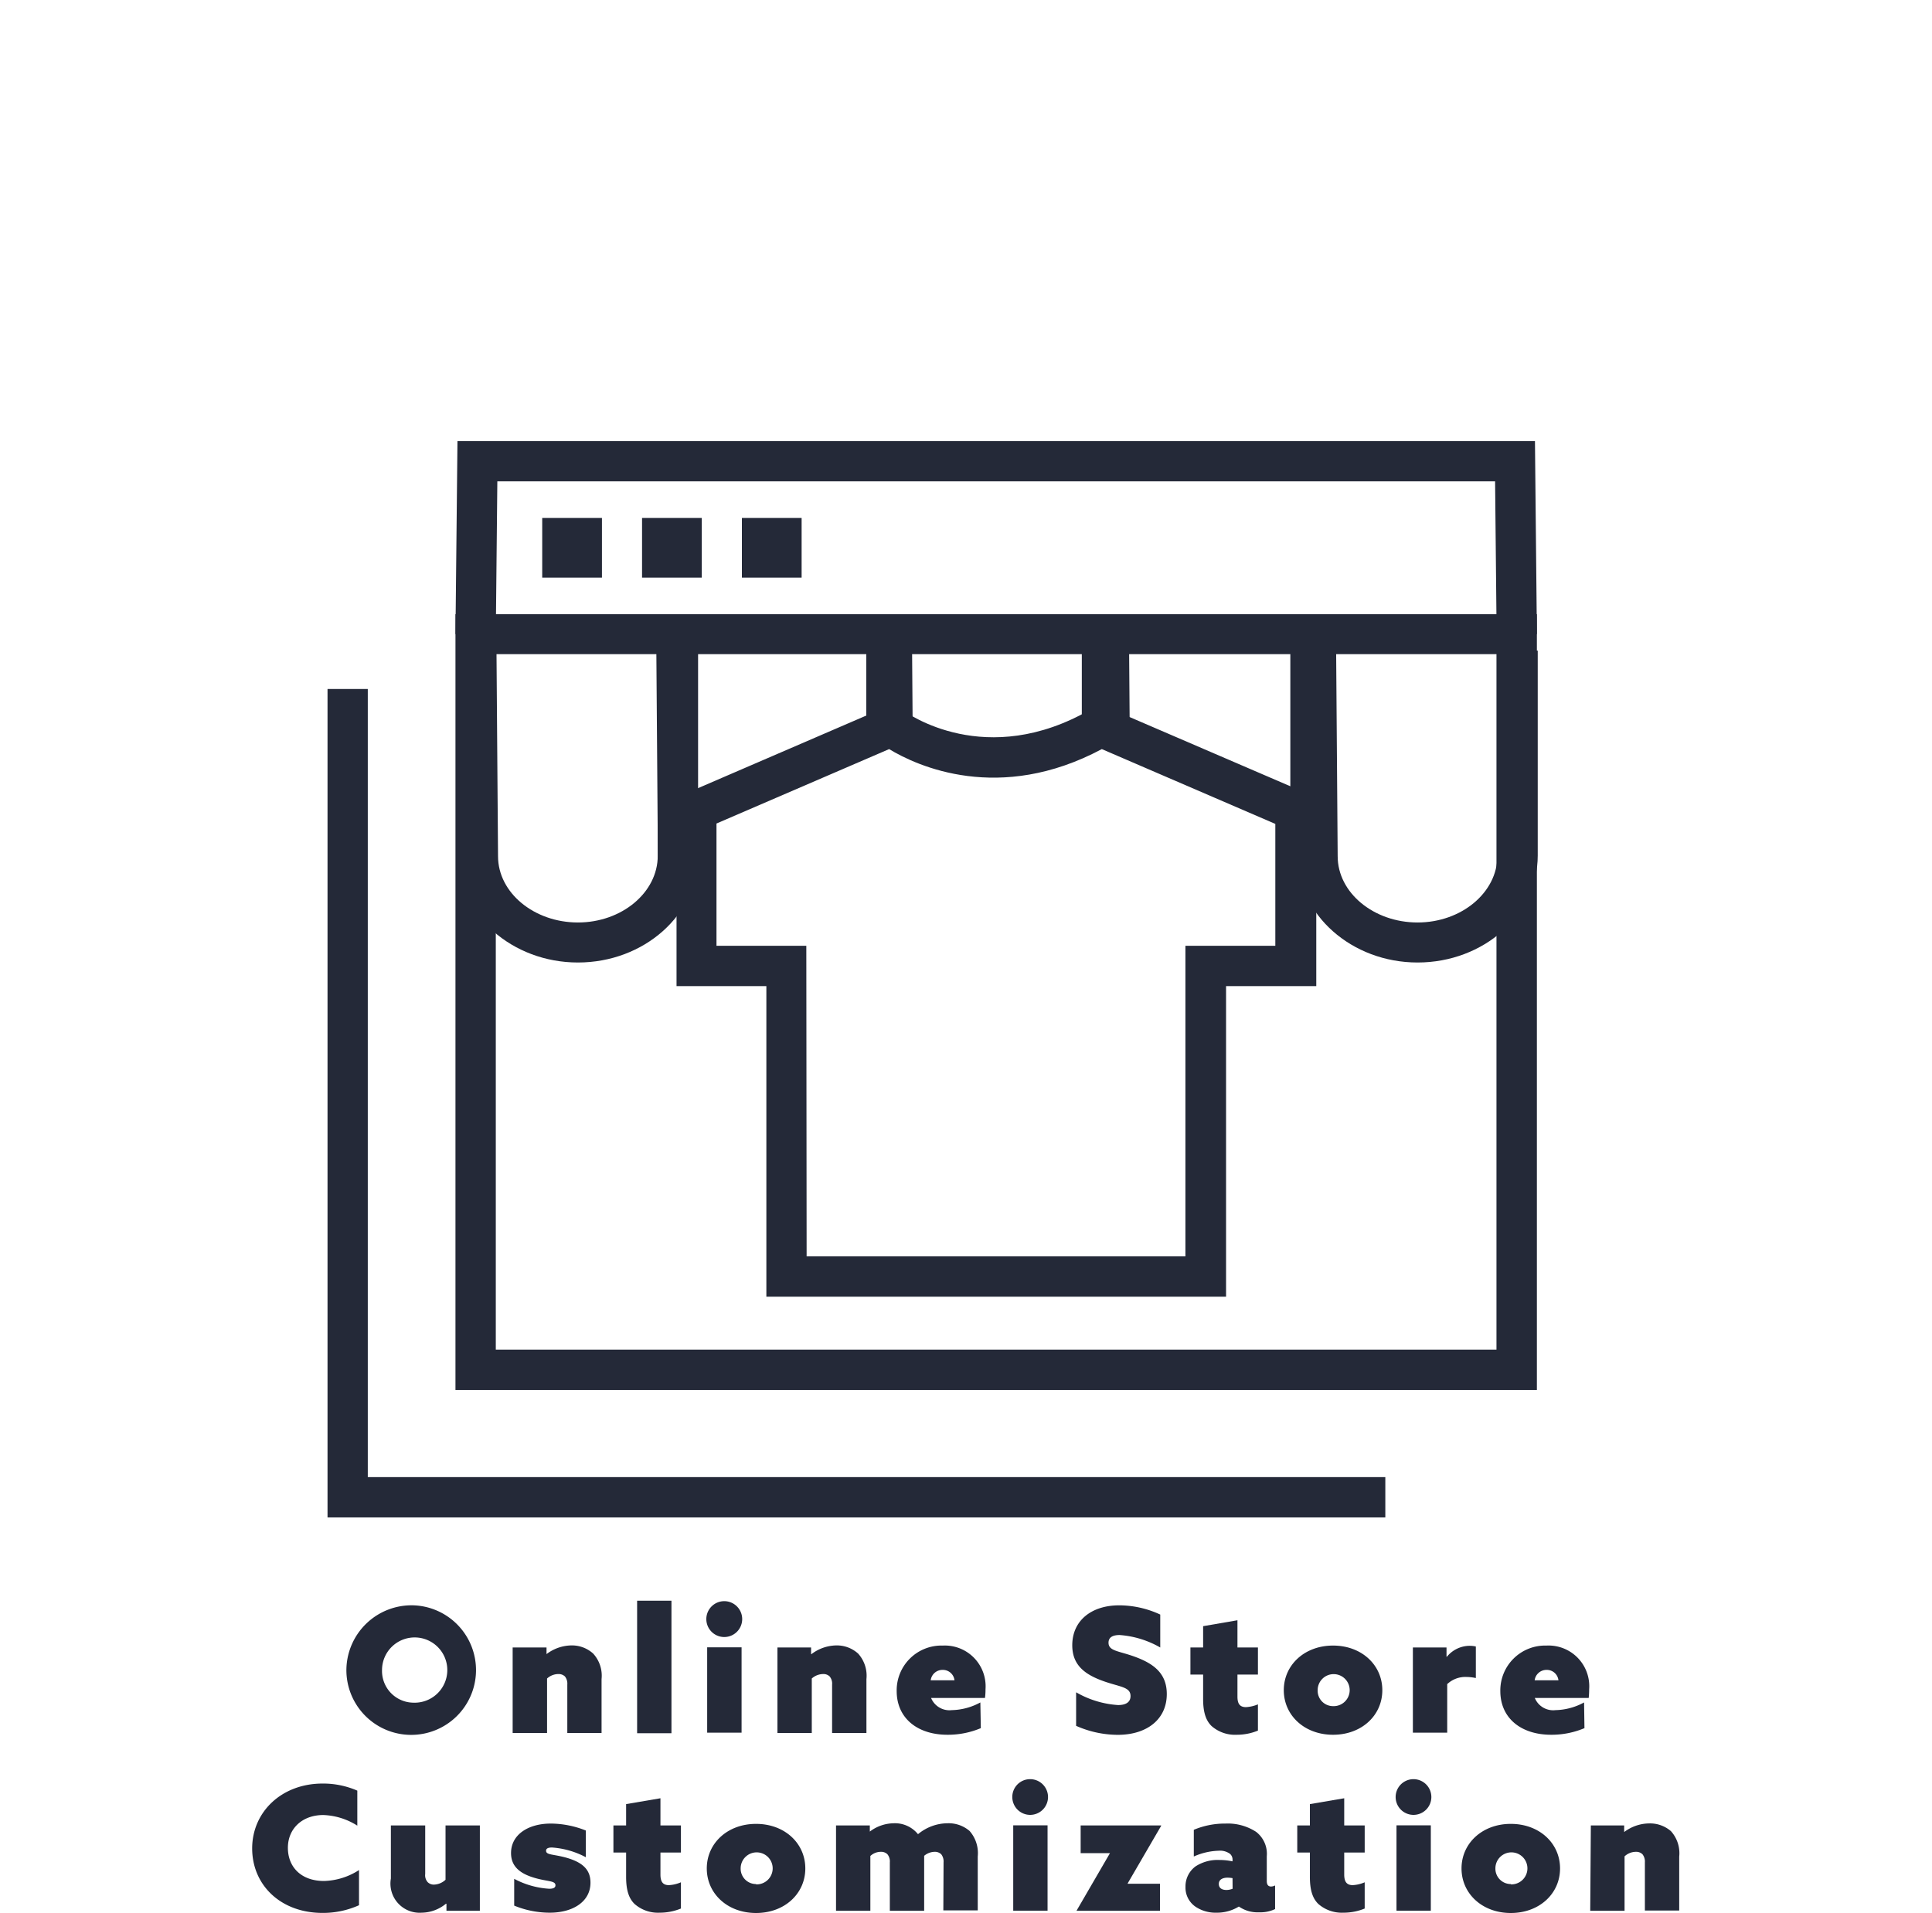 <svg id="Layer_1" data-name="Layer 1" xmlns="http://www.w3.org/2000/svg" viewBox="0 0 250.99 248.54"><defs><style>.cls-1{fill:#242938;}</style></defs><path class="cls-1" d="M53.71,208.6A8.42,8.42,0,1,1,45,217,8.47,8.47,0,0,1,53.71,208.6Zm0,12.65A4.24,4.24,0,1,0,49.63,217,4.12,4.12,0,0,0,53.71,221.25Z"/><path class="cls-1" d="M66.6,214.08H71v.86l0,0a5.45,5.45,0,0,1,3.22-1.13,4.1,4.1,0,0,1,2.84,1.06,4.25,4.25,0,0,1,1.09,3.32v7H73.7v-6.29a1.51,1.51,0,0,0-.31-1.06,1.19,1.19,0,0,0-.86-.31,2.2,2.2,0,0,0-1.46.58v7.08H66.6Z"/><path class="cls-1" d="M82.77,208h4.46v17.22H82.77Z"/><path class="cls-1" d="M94.1,208.06a2.33,2.33,0,1,1-2.34,2.33A2.33,2.33,0,0,1,94.1,208.06Zm-2.23,6h4.47v11.09H91.87Z"/><path class="cls-1" d="M101,214.08h4.37v.86l.05,0a5.45,5.45,0,0,1,3.22-1.13,4.11,4.11,0,0,1,2.84,1.06,4.28,4.28,0,0,1,1.08,3.32v7h-4.46v-6.29a1.46,1.46,0,0,0-.32-1.06,1.15,1.15,0,0,0-.85-.31,2.25,2.25,0,0,0-1.47.58v7.08H101Z"/><path class="cls-1" d="M127.42,224.56a11,11,0,0,1-4.33.86c-3.92,0-6.6-2.17-6.6-5.68a5.82,5.82,0,0,1,6-5.91,5.3,5.3,0,0,1,5.54,5.68,8.16,8.16,0,0,1-.07,1.13h-7a2.58,2.58,0,0,0,2.68,1.58,8.13,8.13,0,0,0,3.72-1ZM124,218.34a1.52,1.52,0,0,0-1.56-1.35,1.54,1.54,0,0,0-1.53,1.35Z"/><path class="cls-1" d="M139.8,219.9a12.48,12.48,0,0,0,5.45,1.66c.95,0,1.62-.33,1.62-1.17,0-1.17-1.3-1.17-3.38-1.89-2.48-.86-4.19-2.07-4.19-4.71,0-3.18,2.46-5.19,6.11-5.19a12.76,12.76,0,0,1,5.32,1.2v4.28a12.37,12.37,0,0,0-5.28-1.62c-.85,0-1.44.27-1.44,1,0,1.06,1.26,1.06,3.25,1.76,2.54.9,4.32,2.16,4.32,4.91,0,3.29-2.59,5.3-6.37,5.3a13.42,13.42,0,0,1-5.41-1.17Z"/><path class="cls-1" d="M163.42,224.88a7.24,7.24,0,0,1-2.77.54,4.6,4.6,0,0,1-3.27-1.15c-.63-.63-1.08-1.58-1.08-3.5V217.6h-1.65v-3.52h1.65v-2.77l4.46-.77v3.54h2.66v3.52h-2.66v2.86c0,.88.27,1.37,1.11,1.37a4.73,4.73,0,0,0,1.55-.36Z"/><path class="cls-1" d="M173.18,213.83c3.72,0,6.4,2.53,6.4,5.8s-2.68,5.79-6.4,5.79-6.4-2.53-6.4-5.79S169.46,213.83,173.18,213.83Zm0,7.87a2.08,2.08,0,1,0-2-2.07A2,2,0,0,0,173.18,221.7Z"/><path class="cls-1" d="M183.55,214.08h4.37v1.2l.05,0a3.85,3.85,0,0,1,2.95-1.42,3.7,3.7,0,0,1,.81.09v4.1a5.84,5.84,0,0,0-1.21-.14,3.43,3.43,0,0,0-2.51.93v6.31h-4.46Z"/><path class="cls-1" d="M205.84,224.56a11,11,0,0,1-4.32.86c-3.93,0-6.61-2.17-6.61-5.68a5.83,5.83,0,0,1,6-5.91,5.29,5.29,0,0,1,5.54,5.68,10.15,10.15,0,0,1-.06,1.13h-7a2.58,2.58,0,0,0,2.68,1.58,8.13,8.13,0,0,0,3.72-1Zm-3.38-6.22a1.52,1.52,0,0,0-1.55-1.35,1.55,1.55,0,0,0-1.54,1.35Z"/><path class="cls-1" d="M46.64,247.57a11.42,11.42,0,0,1-4.73,1c-5.48,0-9.15-3.65-9.15-8.38s3.81-8.43,9.15-8.43a11.14,11.14,0,0,1,4.51.92v4.55A8.78,8.78,0,0,0,42,235.85c-2.75,0-4.6,1.78-4.6,4.26s1.71,4.31,4.69,4.31A8.77,8.77,0,0,0,46.64,243Z"/><path class="cls-1" d="M57.94,247.37a5.05,5.05,0,0,1-3.16,1.17,3.79,3.79,0,0,1-4-4.44v-6.9h4.46v6.31a1.34,1.34,0,0,0,.32,1.06,1.11,1.11,0,0,0,.83.32,2.29,2.29,0,0,0,1.49-.63V237.2h4.46v11.09H58v-.9Z"/><path class="cls-1" d="M66.8,244.14a11.05,11.05,0,0,0,4.55,1.29c.54,0,.81-.14.81-.45,0-.61-1-.47-2.66-.95-2.14-.61-3.11-1.64-3.11-3.24,0-2.39,2.23-3.83,5.16-3.83a12.44,12.44,0,0,1,4.55.9v3.47a10.94,10.94,0,0,0-4.39-1.26c-.54,0-.77.15-.77.42,0,.57.93.43,2.62.9,2.14.61,3.15,1.56,3.15,3.25,0,2.48-2.3,3.9-5.29,3.9a12.18,12.18,0,0,1-4.62-.92Z"/><path class="cls-1" d="M88.46,248a7.28,7.28,0,0,1-2.77.54,4.6,4.6,0,0,1-3.27-1.15c-.63-.63-1.08-1.58-1.08-3.49v-3.18H79.69V237.2h1.65v-2.77l4.46-.76v3.53h2.66v3.52H85.8v2.86c0,.88.27,1.38,1.1,1.38a4.56,4.56,0,0,0,1.56-.37Z"/><path class="cls-1" d="M98.22,237c3.72,0,6.4,2.52,6.4,5.79s-2.68,5.79-6.4,5.79-6.4-2.53-6.4-5.79S94.5,237,98.22,237Zm0,7.86a2.08,2.08,0,1,0-2-2.07A2,2,0,0,0,98.22,244.82Z"/><path class="cls-1" d="M122.58,242a1.52,1.52,0,0,0-.31-1.06,1.19,1.19,0,0,0-.86-.31,2.17,2.17,0,0,0-1.35.52v7.14H115.6V242a1.48,1.48,0,0,0-.32-1.06,1.16,1.16,0,0,0-.85-.31,2,2,0,0,0-1.36.54v7.12h-4.46V237.2H113V238l0,0a5.25,5.25,0,0,1,3.11-1.08,3.85,3.85,0,0,1,3.15,1.42,6.06,6.06,0,0,1,3.84-1.42,4.17,4.17,0,0,1,2.86,1,4.36,4.36,0,0,1,1.06,3.32v7h-4.47Z"/><path class="cls-1" d="M133.86,231.19a2.32,2.32,0,1,1-2.35,2.32A2.31,2.31,0,0,1,133.86,231.19Zm-2.23,6h4.46v11.09h-4.46Z"/><path class="cls-1" d="M139.85,248.29l0,0,4.35-7.49,0,0h-3.81V237.2h10.46l0,.05-4.35,7.48,0,.05h4.2v3.51Z"/><path class="cls-1" d="M160.93,247.75a5.43,5.43,0,0,1-2.89.79,4.69,4.69,0,0,1-2.61-.7,3,3,0,0,1-1.42-2.66,3.22,3.22,0,0,1,1.31-2.66,5.29,5.29,0,0,1,3.11-.83,8.26,8.26,0,0,1,1.69.18v-.16a1,1,0,0,0-.32-.81,2.18,2.18,0,0,0-1.49-.41,8.46,8.46,0,0,0-3.22.75v-3.47a10.39,10.39,0,0,1,4.1-.81,6.75,6.75,0,0,1,4,1.08,3.61,3.61,0,0,1,1.38,3.18v3.2c0,.45.16.72.56.72a1.19,1.19,0,0,0,.52-.14v3.07a4.47,4.47,0,0,1-2.09.42,4.25,4.25,0,0,1-2.6-.74Zm-.81-3.7a4,4,0,0,0-.66-.06c-.58,0-1.12.22-1.12.81s.47.79,1,.79a2.27,2.27,0,0,0,.79-.16Z"/><path class="cls-1" d="M177.29,248a7.24,7.24,0,0,1-2.77.54,4.63,4.63,0,0,1-3.27-1.15c-.63-.63-1.08-1.58-1.08-3.49v-3.18h-1.64V237.2h1.64v-2.77l4.46-.76v3.53h2.66v3.52h-2.66v2.86c0,.88.28,1.38,1.11,1.38a4.5,4.5,0,0,0,1.55-.37Z"/><path class="cls-1" d="M183.65,231.19a2.32,2.32,0,1,1-2.34,2.32A2.32,2.32,0,0,1,183.65,231.19Zm-2.23,6h4.46v11.09h-4.46Z"/><path class="cls-1" d="M196.27,237c3.72,0,6.4,2.52,6.4,5.79s-2.68,5.79-6.4,5.79-6.4-2.53-6.4-5.79S192.56,237,196.27,237Zm0,7.86a2.08,2.08,0,1,0-2-2.07A2,2,0,0,0,196.27,244.82Z"/><path class="cls-1" d="M206.67,237.2H211v.86l0,0a5.48,5.48,0,0,1,3.23-1.12,4.16,4.16,0,0,1,2.84,1,4.28,4.28,0,0,1,1.08,3.32v7h-4.46V242a1.52,1.52,0,0,0-.32-1.06,1.17,1.17,0,0,0-.86-.31,2.18,2.18,0,0,0-1.46.59v7.07h-4.46Z"/><path class="cls-1" d="M199.66,180.61H59.17V79.81H199.66ZM64.41,175.37h130V85h-130Z"/><polygon class="cls-1" points="64.41 82.45 59.17 82.4 59.43 57.32 199.41 57.32 199.66 82.4 194.43 82.45 194.23 62.55 64.61 62.55 64.41 82.45"/><rect class="cls-1" x="70.44" y="67.3" width="7.76" height="7.76"/><rect class="cls-1" x="83.41" y="67.3" width="7.76" height="7.76"/><rect class="cls-1" x="96.38" y="67.3" width="7.76" height="7.76"/><polygon class="cls-1" points="179.97 197.18 42.55 197.18 42.55 89.53 47.78 89.53 47.78 191.94 179.97 191.94 179.97 197.18"/><path class="cls-1" d="M75.08,125.07c-8.55,0-15.55-6.2-15.61-13.81l-.2-26.7,5.23,0,.2,26.7c0,4.75,4.69,8.61,10.38,8.61s10.37-3.89,10.37-8.67V84.54h5.24v26.62C90.69,118.83,83.69,125.07,75.08,125.07Z"/><rect class="cls-1" x="112.54" y="83.7" width="5.23" height="12.75"/><path class="cls-1" d="M86.13,115.52a13.17,13.17,0,0,1-.66-4l-.21-27.82,5.24,0,.21,27.82a7.71,7.71,0,0,0,.39,2.38Z"/><rect class="cls-1" x="140.54" y="83.7" width="5.23" height="10.72"/><rect class="cls-1" x="113.3" y="83.7" width="5.23" height="10.72" transform="translate(-0.67 0.88) rotate(-0.43)"/><path class="cls-1" d="M171.77,116.27,167,114.15a7.36,7.36,0,0,0,.63-3V84.54h5.24v26.62A12.58,12.58,0,0,1,171.77,116.27Z"/><rect class="cls-1" x="141.48" y="84.54" width="5.23" height="9.62" transform="translate(-0.67 1.1) rotate(-0.44)"/><path class="cls-1" d="M184.16,125.07c-8.55,0-15.55-6.2-15.61-13.81l-.2-26.7,5.23,0,.2,26.7c0,4.75,4.69,8.61,10.38,8.61s10.37-3.89,10.37-8.67V84.54h5.24v26.62C199.77,118.83,192.76,125.07,184.16,125.07Z"/><path class="cls-1" d="M159.28,168.5H99.56V128.14H87.89V103.62l28.27-12.2,1.22.92c.42.32,10.71,7.74,24.34-.17l1.14-.67L171,103.62v24.52H159.28Zm-54.49-5.24H154V122.9h11.68V107.06l-22.54-9.72c-13.31,7.11-24,2.21-27.63,0l-22.43,9.67V122.9h11.67Z"/></svg>